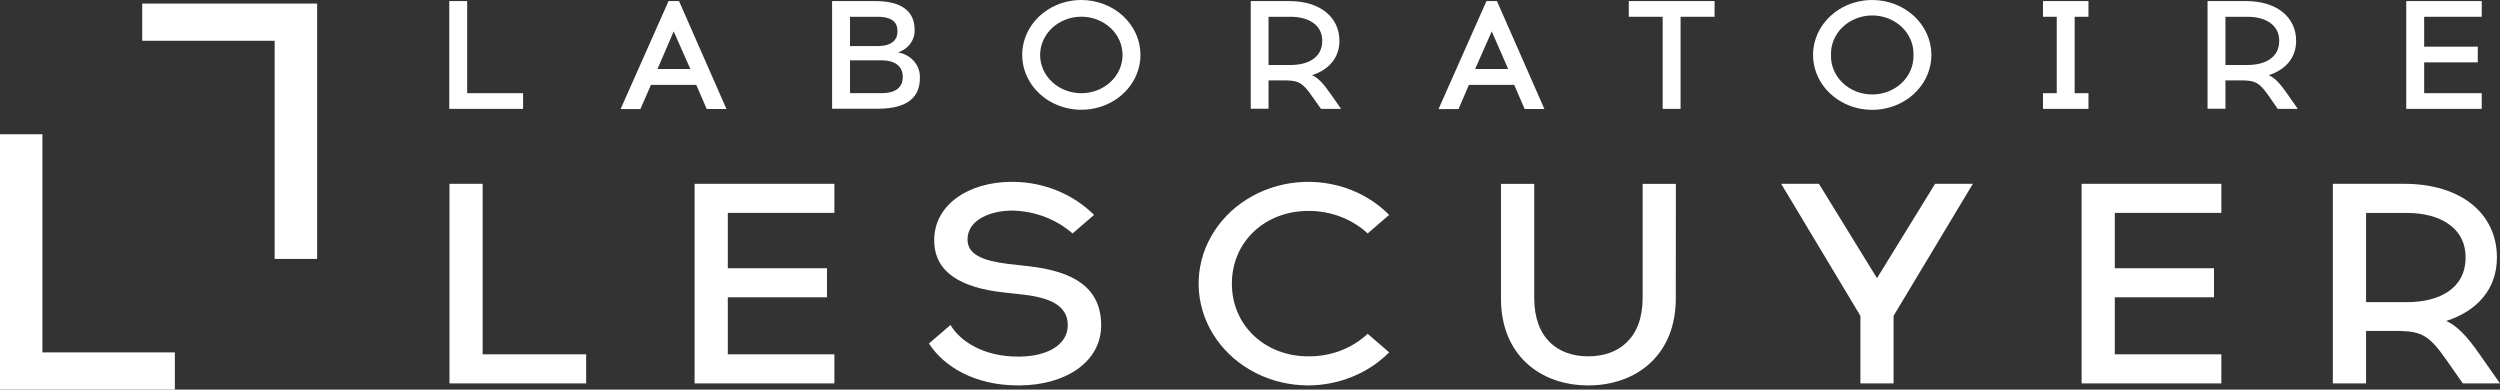 <svg width="231" height="36" viewBox="0 0 231 36" fill="none" xmlns="http://www.w3.org/2000/svg"><rect x="0" y="0" width="231" height="36" fill="#333333" stroke="none"/><g id="Logo" clip-path="url(#clip0_6488_5762)"><path id="Vector" d="M41.513 0.1V10.06H48.332V8.61H43.167V0.1H41.513Z" fill="white"/><path id="Vector_2" d="M62.25 2.901L63.786 6.375H60.752L62.25 2.901ZM61.774 0.1L57.343 10.078H59.171L60.15 7.84H64.335L65.302 10.074H67.126L62.741 0.1H61.774Z" fill="white"/><path id="Vector_3" d="M78.541 8.606H81.47C82.929 8.606 83.417 7.94 83.417 7.099C83.417 6.258 82.853 5.577 81.47 5.577H78.541V8.606ZM78.541 4.255H81.071C82.576 4.255 82.929 3.542 82.929 2.901C82.929 2.259 82.668 1.55 81.071 1.55H78.541V4.255ZM80.902 0.1C83.974 0.1 84.507 1.636 84.507 2.701C84.54 3.165 84.407 3.625 84.129 4.011C83.852 4.398 83.445 4.689 82.972 4.839C83.568 4.94 84.103 5.24 84.476 5.683C84.849 6.126 85.034 6.68 84.995 7.241C84.995 8.82 84.031 10.046 81.132 10.046H76.886V0.1H80.902Z" fill="white"/><path id="Vector_4" d="M96.107 5.078C96.107 6.016 96.508 6.915 97.222 7.578C97.937 8.241 98.905 8.613 99.915 8.613C100.926 8.613 101.894 8.241 102.609 7.578C103.323 6.915 103.724 6.016 103.724 5.078C103.724 4.141 103.323 3.241 102.609 2.578C101.894 1.916 100.926 1.543 99.915 1.543C98.905 1.543 97.937 1.916 97.222 2.578C96.508 3.241 96.107 4.141 96.107 5.078ZM105.379 5.078C105.378 6.081 105.056 7.06 104.455 7.893C103.854 8.726 103.001 9.375 102.003 9.758C101.005 10.14 99.907 10.24 98.848 10.044C97.789 9.848 96.816 9.366 96.052 8.657C95.288 7.948 94.768 7.045 94.557 6.062C94.346 5.079 94.454 4.06 94.866 3.134C95.279 2.207 95.978 1.415 96.875 0.858C97.773 0.3 98.828 0.001 99.908 5.01616e-06C100.627 -0.001 101.339 0.13 102.003 0.385C102.667 0.64 103.271 1.014 103.779 1.485C104.287 1.957 104.69 2.517 104.965 3.134C105.239 3.75 105.38 4.411 105.379 5.078Z" fill="white"/><path id="Vector_5" d="M117.212 6.005H119.251C120.86 6.005 122.177 5.335 122.177 3.77C122.177 2.263 120.86 1.55 119.251 1.55H117.212V6.005ZM119.132 0.1C122 0.1 123.763 1.607 123.763 3.77C123.763 5.349 122.78 6.447 121.232 6.946C121.77 7.184 122.261 7.683 122.918 8.635L123.916 10.06H122.062L121.244 8.909C120.388 7.672 120.004 7.459 118.898 7.43H117.212V10.049H115.569V0.1H119.132Z" fill="white"/><path id="Vector_6" d="M137.838 2.901L139.355 6.375H136.303L137.838 2.901ZM137.351 0.1L132.92 10.078H134.767L135.727 7.84H139.912L140.879 10.074H142.703L138.318 0.1H137.351Z" fill="white"/><path id="Vector_7" d="M150.501 0.1V1.55H153.63V10.06H155.285V1.55H158.426V0.1H150.501Z" fill="white"/><path id="Vector_8" d="M169.184 5.078C169.168 5.552 169.254 6.024 169.439 6.466C169.623 6.909 169.901 7.312 170.256 7.653C170.612 7.993 171.037 8.264 171.508 8.449C171.978 8.634 172.484 8.729 172.995 8.729C173.506 8.729 174.011 8.634 174.482 8.449C174.952 8.264 175.378 7.993 175.733 7.653C176.089 7.312 176.367 6.909 176.551 6.466C176.735 6.024 176.822 5.552 176.805 5.078C176.822 4.604 176.735 4.132 176.551 3.69C176.367 3.248 176.089 2.844 175.733 2.504C175.378 2.163 174.952 1.892 174.482 1.707C174.011 1.523 173.506 1.427 172.995 1.427C172.484 1.427 171.978 1.523 171.508 1.707C171.037 1.892 170.612 2.163 170.256 2.504C169.901 2.844 169.623 3.248 169.439 3.69C169.254 4.132 169.168 4.604 169.184 5.078ZM178.46 5.078C178.46 6.082 178.138 7.062 177.537 7.896C176.936 8.73 176.082 9.38 175.083 9.764C174.084 10.147 172.985 10.248 171.925 10.052C170.865 9.856 169.891 9.372 169.127 8.663C168.362 7.953 167.842 7.05 167.631 6.066C167.42 5.081 167.527 4.061 167.941 3.134C168.354 2.207 169.054 1.415 169.953 0.857C170.851 0.299 171.908 0.001 172.989 1.25228e-06C173.708 -0 174.419 0.131 175.083 0.386C175.747 0.641 176.351 1.015 176.859 1.486C177.367 1.958 177.77 2.518 178.045 3.134C178.32 3.751 178.461 4.411 178.46 5.078Z" fill="white"/><path id="Vector_9" d="M188.773 0.1V1.55H190.044V8.61H188.773V10.06H192.974V8.61H191.699V1.55H192.974V0.1H188.773Z" fill="white"/><path id="Vector_10" d="M205.632 6.005H207.671C209.28 6.005 210.601 5.335 210.601 3.77C210.601 2.263 209.28 1.55 207.671 1.55H205.632V6.005ZM207.533 0.1C210.401 0.1 212.163 1.607 212.163 3.77C212.163 5.349 211.18 6.447 209.633 6.946C210.171 7.184 210.662 7.683 211.319 8.635L212.317 10.06H210.462L209.664 8.909C208.808 7.672 208.424 7.459 207.318 7.43H205.632V10.049H203.978V0.1H207.533Z" fill="white"/><path id="Vector_11" d="M222.338 0.1V10.06H229.311V8.61H223.993V5.762H228.946V4.312H223.993V1.55H229.311V0.1H222.338Z" fill="white"/><path id="Vector_12" d="M41.532 16.984V35.426H54.16V32.739H44.596V16.984H41.532Z" fill="white"/><path id="Vector_13" d="M64.181 16.984V35.426H77.097V32.739H67.249V27.469H76.414V24.785H67.249V19.671H77.097V16.984H64.181Z" fill="white"/><path id="Vector_14" d="M93.684 16.803C95.077 16.823 96.451 17.105 97.724 17.629C98.997 18.154 100.143 18.912 101.094 19.857L99.105 21.571C97.631 20.284 95.706 19.535 93.684 19.461H93.43C91.699 19.461 89.399 20.227 89.399 22.123C89.399 23.549 90.847 24.097 93.173 24.39L95.047 24.6C99.036 25.049 101.747 26.471 101.747 30.052C101.747 33.477 98.426 35.583 94.225 35.612H94.068C90.094 35.612 87.226 33.897 85.836 31.738L87.825 30.027C88.731 31.556 90.896 32.95 94.068 32.95H94.21C96.794 32.925 98.664 31.845 98.664 30.052C98.664 28.26 97.074 27.526 94.636 27.233L92.762 27.023C88.873 26.603 86.32 25.206 86.32 22.201C86.32 18.884 89.526 16.828 93.415 16.803H93.684Z" fill="white"/><path id="Vector_15" d="M128.358 19.857L126.373 21.571C125.651 20.902 124.792 20.373 123.846 20.016C122.901 19.658 121.888 19.479 120.868 19.49C116.921 19.49 113.826 22.308 113.826 26.207C113.826 30.106 116.921 32.925 120.868 32.925C121.889 32.94 122.903 32.764 123.849 32.406C124.796 32.048 125.654 31.517 126.373 30.843L128.358 32.557C127.403 33.518 126.245 34.285 124.956 34.81C123.667 35.336 122.275 35.608 120.868 35.611C119.183 35.609 117.526 35.217 116.046 34.47C114.566 33.723 113.31 32.646 112.391 31.335C111.473 30.025 110.921 28.522 110.785 26.964C110.65 25.406 110.935 23.84 111.615 22.41C112.295 20.98 113.349 19.729 114.68 18.772C116.012 17.815 117.58 17.18 119.242 16.927C120.904 16.674 122.608 16.809 124.2 17.32C125.792 17.832 127.221 18.703 128.358 19.857Z" fill="white"/><path id="Vector_16" d="M154.843 27.604C154.843 32.768 151.238 35.612 146.754 35.612C142.269 35.612 138.691 32.761 138.691 27.604V16.988H141.762V27.522C141.762 31.264 143.947 32.925 146.754 32.925C149.56 32.925 151.78 31.264 151.78 27.522V16.988H154.851L154.843 27.604Z" fill="white"/><path id="Vector_17" d="M178.802 16.984L173.434 25.705L168.07 16.984H164.58L171.902 29.183V35.426H174.966V29.183L182.292 16.984H178.802Z" fill="white"/><path id="Vector_18" d="M192.34 16.984V35.426H205.252V32.739H195.408V27.469H204.573V24.785H195.408V19.671H205.252V16.984H192.34Z" fill="white"/><path id="Vector_19" d="M218.625 27.918H222.4C225.379 27.918 227.821 26.681 227.821 23.784C227.821 20.99 225.379 19.675 222.4 19.675H218.625V27.918ZM222.146 16.984C227.452 16.984 230.716 19.778 230.716 23.784C230.716 26.706 228.9 28.734 226.032 29.657C227.026 30.106 227.932 31.025 229.153 32.793L231 35.426H227.564L226.089 33.32C224.5 31.025 223.786 30.633 221.747 30.58H218.625V35.426H215.554V16.984H222.146Z" fill="white"/><path id="Vector_20" d="M0 12.405V36H16.157V32.561H3.92V12.405H0Z" fill="white"/><path id="Vector_21" d="M29.303 0.331V23.923H25.379V3.767H13.143V0.331H29.303Z" fill="white"/></g><defs><clipPath id="clip0_6488_5762"><rect width="231" height="36" fill="white"/></clipPath></defs></svg>